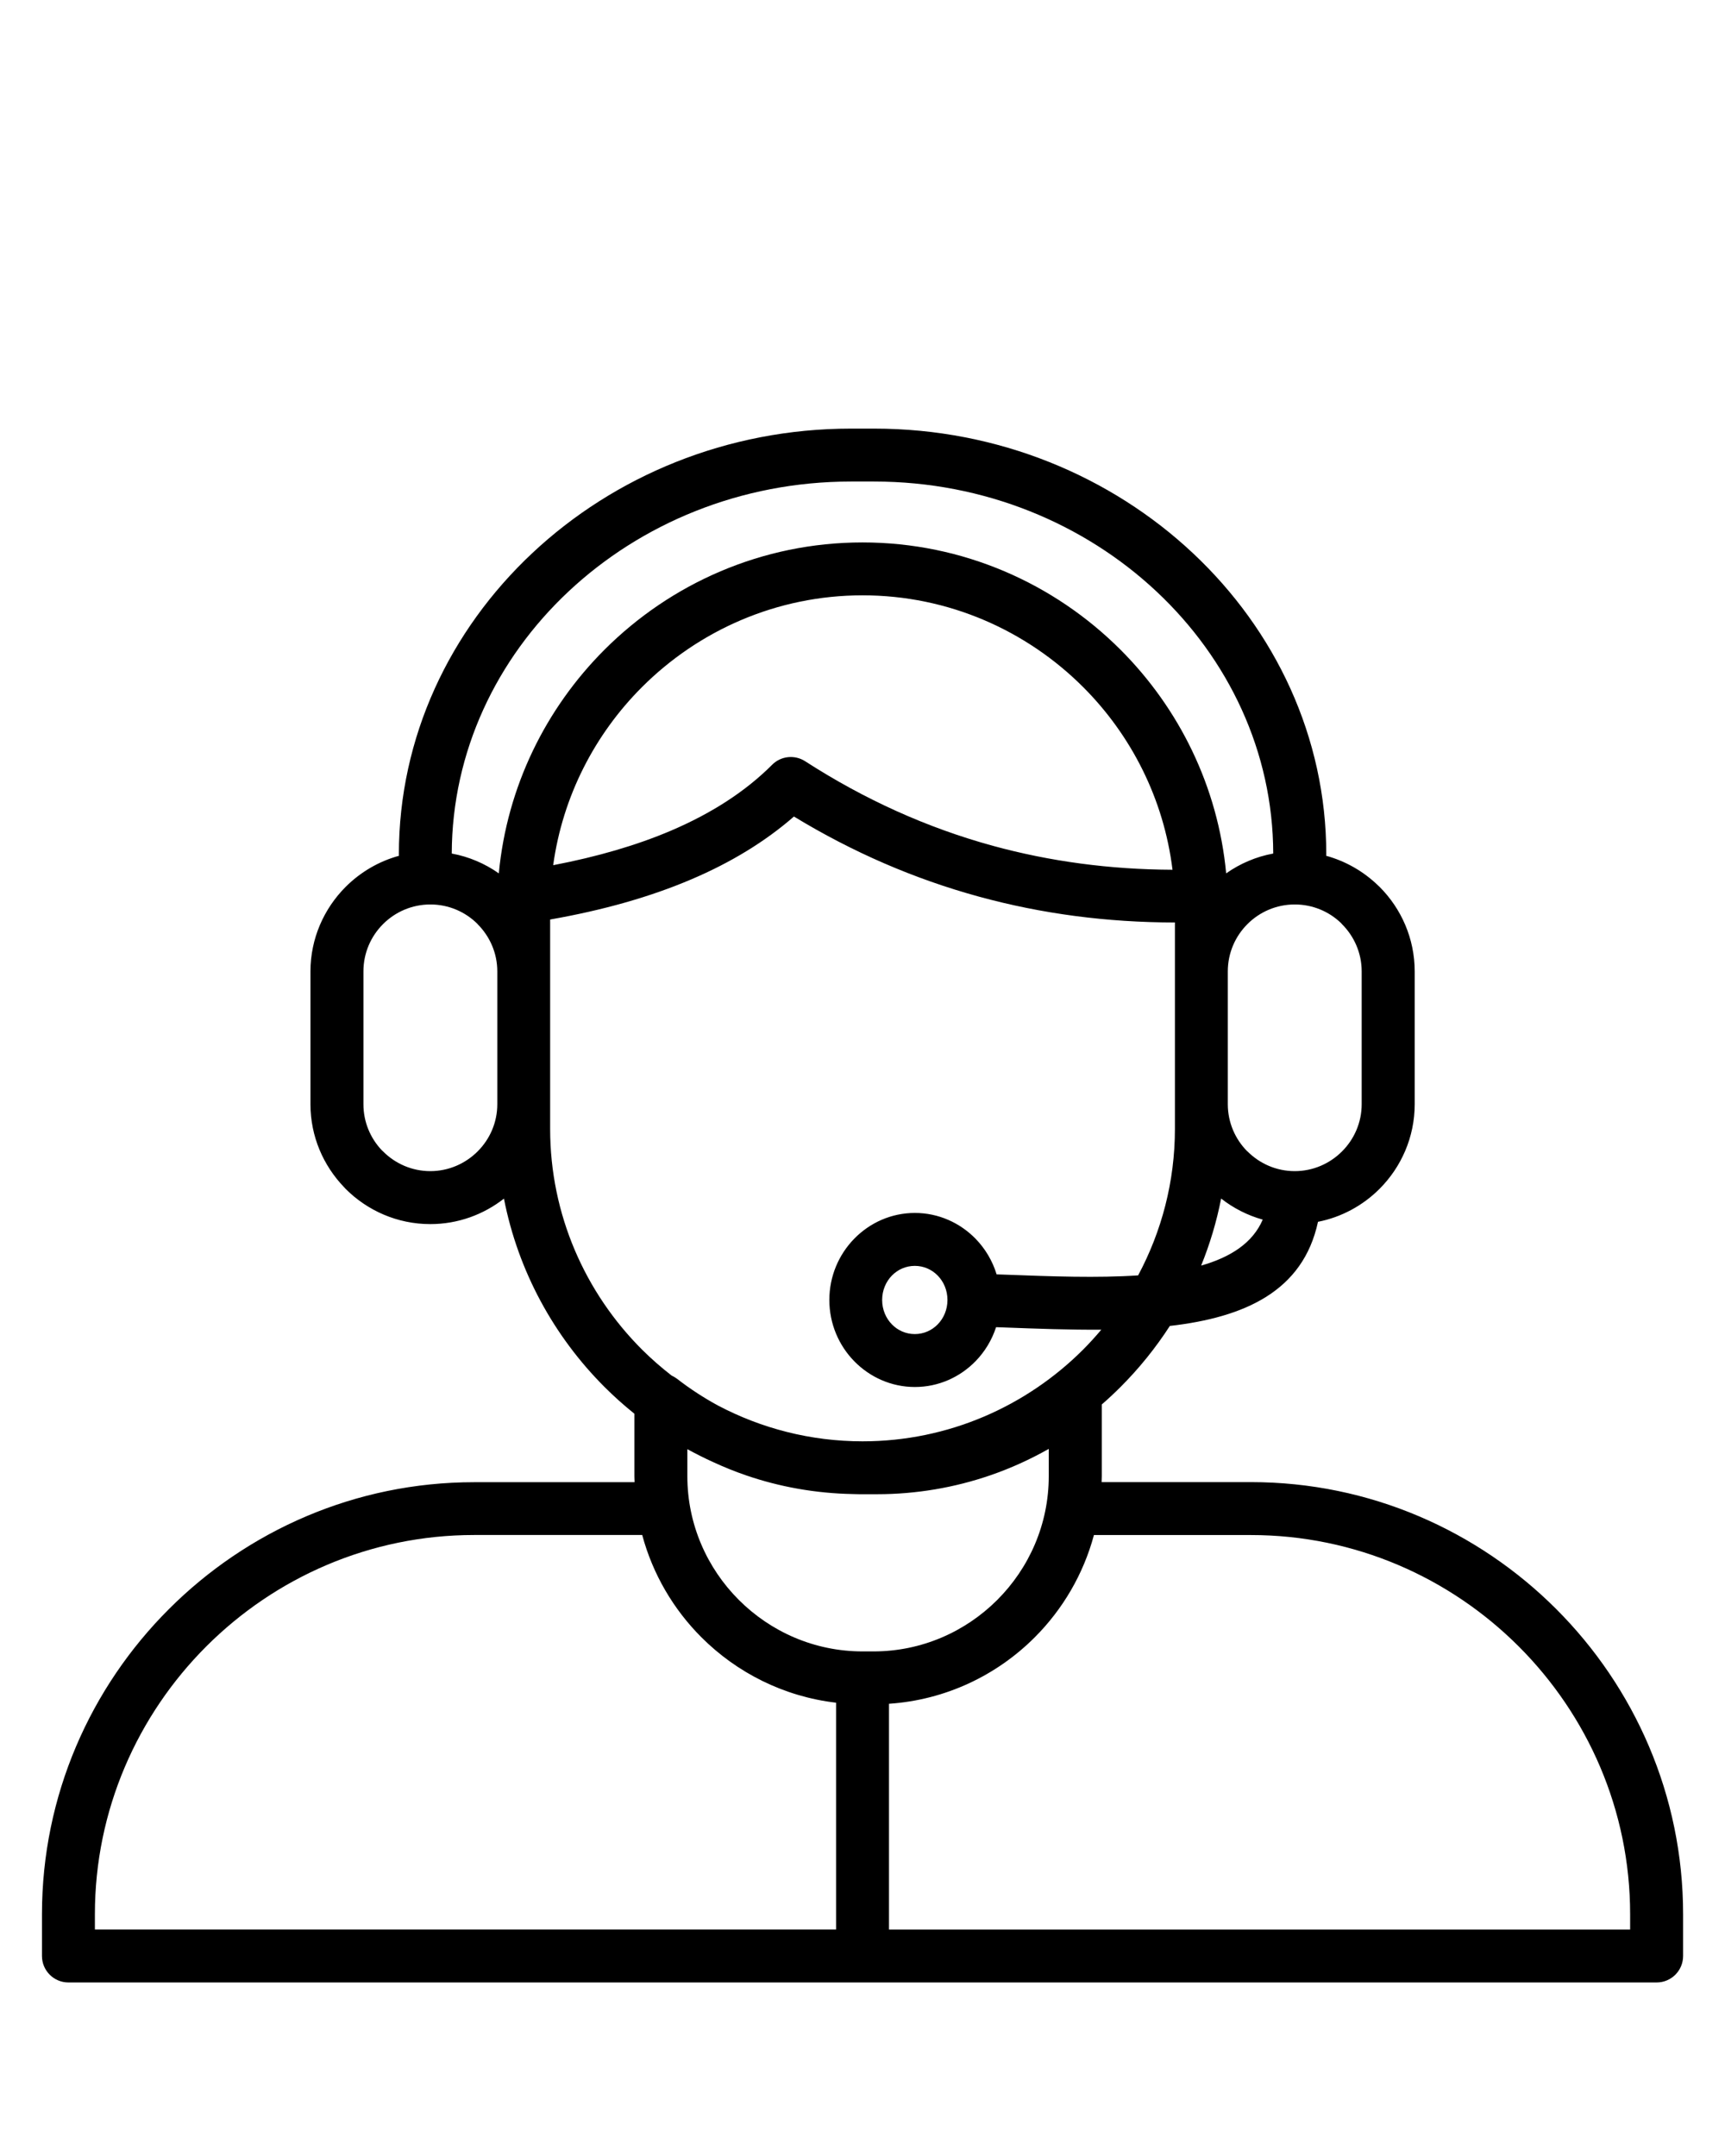 <svg xmlns="http://www.w3.org/2000/svg" xmlns:xlink="http://www.w3.org/1999/xlink" width="1080" zoomAndPan="magnify" viewBox="0 0 810 1012.5" height="1350" preserveAspectRatio="xMidYMid meet" version="1.2"><defs><clipPath id="5430732f7c"><path d="M 19.707 201.082 L 790.324 201.082 L 790.324 931.223 L 19.707 931.223 Z M 19.707 201.082 "/></clipPath></defs><g id="c8d3eeadb9"><g clip-rule="nonzero" clip-path="url(#5430732f7c)"><path style=" stroke:none;fill-rule:nonzero;fill:#000000;fill-opacity:1;" d="M 730.738 755.633 C 693.98 718.863 643.234 696.031 587.441 696.031 L 517.277 696.031 C 517.297 695.105 517.352 694.18 517.352 693.254 L 517.352 659.574 C 520.398 656.934 523.344 654.176 526.195 651.324 C 534.867 642.652 542.629 633.039 549.316 622.691 C 584.438 618.664 611.871 606.406 618.883 573.785 C 630.035 571.586 640.016 566.078 647.762 558.332 C 657.953 548.137 664.293 534.051 664.293 518.578 L 664.293 456.203 C 664.293 440.707 657.953 426.641 647.762 416.449 L 646.973 415.715 C 640.246 409.242 631.945 404.445 622.734 401.898 C 622.754 401.668 622.773 401.457 622.773 401.227 C 622.773 346.094 598.789 296.031 560.141 259.77 C 521.668 223.676 468.707 201.285 410.508 201.285 L 399.543 201.285 C 341.344 201.285 288.383 223.676 249.93 259.77 C 211.281 296.031 187.297 346.094 187.297 401.227 C 187.297 401.457 187.316 401.668 187.336 401.898 C 177.801 404.52 169.227 409.59 162.367 416.43 L 162.309 416.488 C 152.117 426.699 145.781 440.766 145.781 456.203 L 145.781 518.578 C 145.781 533.645 151.809 547.387 161.578 557.539 L 162.309 558.332 C 172.5 568.523 186.566 574.863 202.055 574.863 C 215.078 574.863 227.082 570.375 236.637 562.898 C 243.301 597.023 260.141 627.625 283.855 651.344 C 288.305 655.797 292.988 659.977 297.898 663.926 L 297.898 693.293 C 297.898 694.219 297.938 695.145 297.977 696.07 L 222.609 696.07 C 166.797 696.07 116.074 718.902 79.312 755.668 C 42.535 792.398 19.707 843.152 19.707 898.957 L 19.707 918.574 C 19.707 925.434 25.273 931.004 32.133 931.004 L 777.898 931.004 C 784.758 931.004 790.324 925.434 790.324 918.574 L 790.324 898.957 C 790.324 843.152 767.496 792.398 730.738 755.633 Z M 564.016 594.344 C 568.098 584.285 571.277 573.746 573.398 562.859 C 579.117 567.348 585.746 570.758 592.934 572.762 C 588.211 583.727 577.867 590.395 564.016 594.344 Z M 630.152 434.004 C 635.855 439.707 639.398 447.551 639.398 456.184 L 639.398 518.559 C 639.398 527.191 635.855 535.051 630.152 540.738 C 624.449 546.441 616.59 549.988 607.957 549.988 C 599.328 549.988 591.469 546.441 585.785 540.738 L 585.727 540.738 C 580.062 535.07 576.535 527.211 576.535 518.559 L 576.535 456.184 C 576.535 447.512 580.062 439.668 585.727 434.004 L 585.785 433.945 C 591.449 428.281 599.309 424.754 607.977 424.754 C 616.359 424.754 624.008 428.047 629.613 433.406 Z M 266.902 277.824 C 300.887 245.934 347.816 226.141 399.527 226.141 L 410.488 226.141 C 462.176 226.141 509.125 245.934 543.109 277.824 C 576.805 309.445 597.766 352.992 597.863 400.84 C 589.773 402.324 582.277 405.562 575.766 410.148 C 571.914 369.371 553.648 332.625 526.156 305.129 C 495.082 274.047 452.18 254.738 404.996 254.738 C 357.816 254.738 314.91 274.047 283.836 305.129 C 256.344 332.625 238.082 369.371 234.227 410.148 C 227.715 405.562 220.223 402.324 212.129 400.84 C 212.266 352.992 233.207 309.445 266.902 277.824 Z M 550.566 408.453 C 521.285 408.336 493.156 404.578 466.242 397.219 C 435.418 388.777 406 375.52 378.023 357.465 C 373.227 354.383 366.734 354.941 362.555 359.16 C 350.168 371.57 334.273 381.918 314.855 390.184 C 298.863 396.984 280.465 402.344 259.754 406.312 C 264.223 373.922 279.328 344.805 301.445 322.684 C 328.031 296.09 364.711 279.578 405.035 279.578 C 445.359 279.578 482.039 296.09 508.625 322.684 C 531.207 345.285 546.484 375.211 550.566 408.453 Z M 202.055 549.988 C 193.422 549.988 185.562 546.441 179.879 540.738 L 179.301 540.199 C 173.945 534.57 170.652 526.941 170.652 518.559 L 170.652 456.184 C 170.652 447.512 174.176 439.668 179.84 434.004 L 179.898 433.945 C 185.562 428.281 193.422 424.754 202.094 424.754 C 210.762 424.754 218.602 428.281 224.266 433.945 L 224.266 434.004 C 229.969 439.707 233.516 447.551 233.516 456.184 L 233.516 518.559 C 233.516 527.191 229.969 535.051 224.266 540.738 C 218.547 546.441 210.684 549.988 202.055 549.988 Z M 258.328 530.141 L 258.328 431.824 C 283.238 427.453 305.316 421.188 324.523 413 C 343.328 405.004 359.414 395.137 372.805 383.461 C 400.375 400.223 429.348 412.789 459.73 421.094 C 489.168 429.148 519.82 433.195 551.703 433.215 L 551.703 530.121 C 551.703 554.957 545.422 578.391 534.422 598.949 C 515.332 600.223 493.656 599.434 472.328 598.621 L 467.977 598.469 C 466.031 592.09 462.602 586.367 458.094 581.742 C 450.789 574.266 440.695 569.621 429.598 569.621 C 418.504 569.621 408.406 574.246 401.105 581.742 C 393.898 589.121 389.43 599.297 389.43 610.492 C 389.43 621.688 393.898 631.863 401.105 639.242 C 408.406 646.719 418.504 651.363 429.598 651.363 C 440.695 651.363 450.789 646.738 458.094 639.242 C 462.426 634.793 465.742 629.34 467.727 623.27 L 471.461 623.402 C 486.797 623.98 502.27 624.559 517.141 624.445 C 514.426 627.66 511.594 630.785 508.625 633.77 C 482.039 660.363 445.359 676.875 405.035 676.875 C 380.551 676.875 357.43 670.77 337.086 660.035 C 330.344 656.375 323.926 652.172 317.918 647.508 C 317.109 646.895 316.242 646.391 315.355 645.988 C 310.48 642.191 305.816 638.125 301.445 633.77 C 274.84 607.16 258.328 570.469 258.328 530.141 Z M 444.895 610.492 C 444.895 615.004 443.141 619.066 440.309 621.957 C 437.574 624.773 433.762 626.508 429.559 626.508 C 425.359 626.508 421.547 624.773 418.809 621.957 C 415.977 619.066 414.227 615.004 414.227 610.492 C 414.227 605.984 415.977 601.918 418.809 599.027 C 421.547 596.215 425.359 594.48 429.559 594.48 C 433.762 594.48 437.574 596.215 440.309 599.027 C 443.141 601.918 444.895 605.984 444.895 610.492 Z M 334.754 686.57 C 339.801 688.902 344.965 691.02 350.262 692.832 C 366.062 698.266 382.938 701.309 400.43 701.637 C 400.605 701.637 400.777 701.637 400.949 701.656 C 401.781 701.676 402.59 701.715 403.418 701.715 L 411.777 701.715 C 430.332 701.715 448.23 698.594 464.949 692.852 C 474.527 689.555 483.734 685.375 492.461 680.422 L 492.461 693.254 C 492.461 715.879 483.195 736.438 468.285 751.352 C 453.371 766.27 432.797 775.535 410.199 775.535 L 405.016 775.535 C 382.398 775.535 361.844 766.27 346.93 751.352 C 332.02 736.438 322.754 715.859 322.754 693.254 L 322.754 680.559 C 326.664 682.695 330.672 684.719 334.754 686.57 Z M 44.559 898.957 C 44.559 849.992 64.594 805.48 96.863 773.188 C 129.133 740.91 173.656 720.867 222.609 720.867 L 301.559 720.867 C 306.512 739.289 316.242 755.785 329.359 768.906 C 345.988 785.539 368.066 796.754 392.59 799.625 L 392.59 906.125 L 44.559 906.125 Z M 765.473 906.145 L 417.441 906.145 L 417.441 800.125 C 444.047 798.332 468.07 786.75 485.875 768.926 C 498.992 755.805 508.723 739.289 513.672 720.887 L 587.422 720.887 C 636.375 720.887 680.879 740.93 713.148 773.203 C 745.418 805.48 765.453 850.012 765.453 898.977 L 765.453 906.145 Z M 765.473 906.145 "/></g></g></svg>